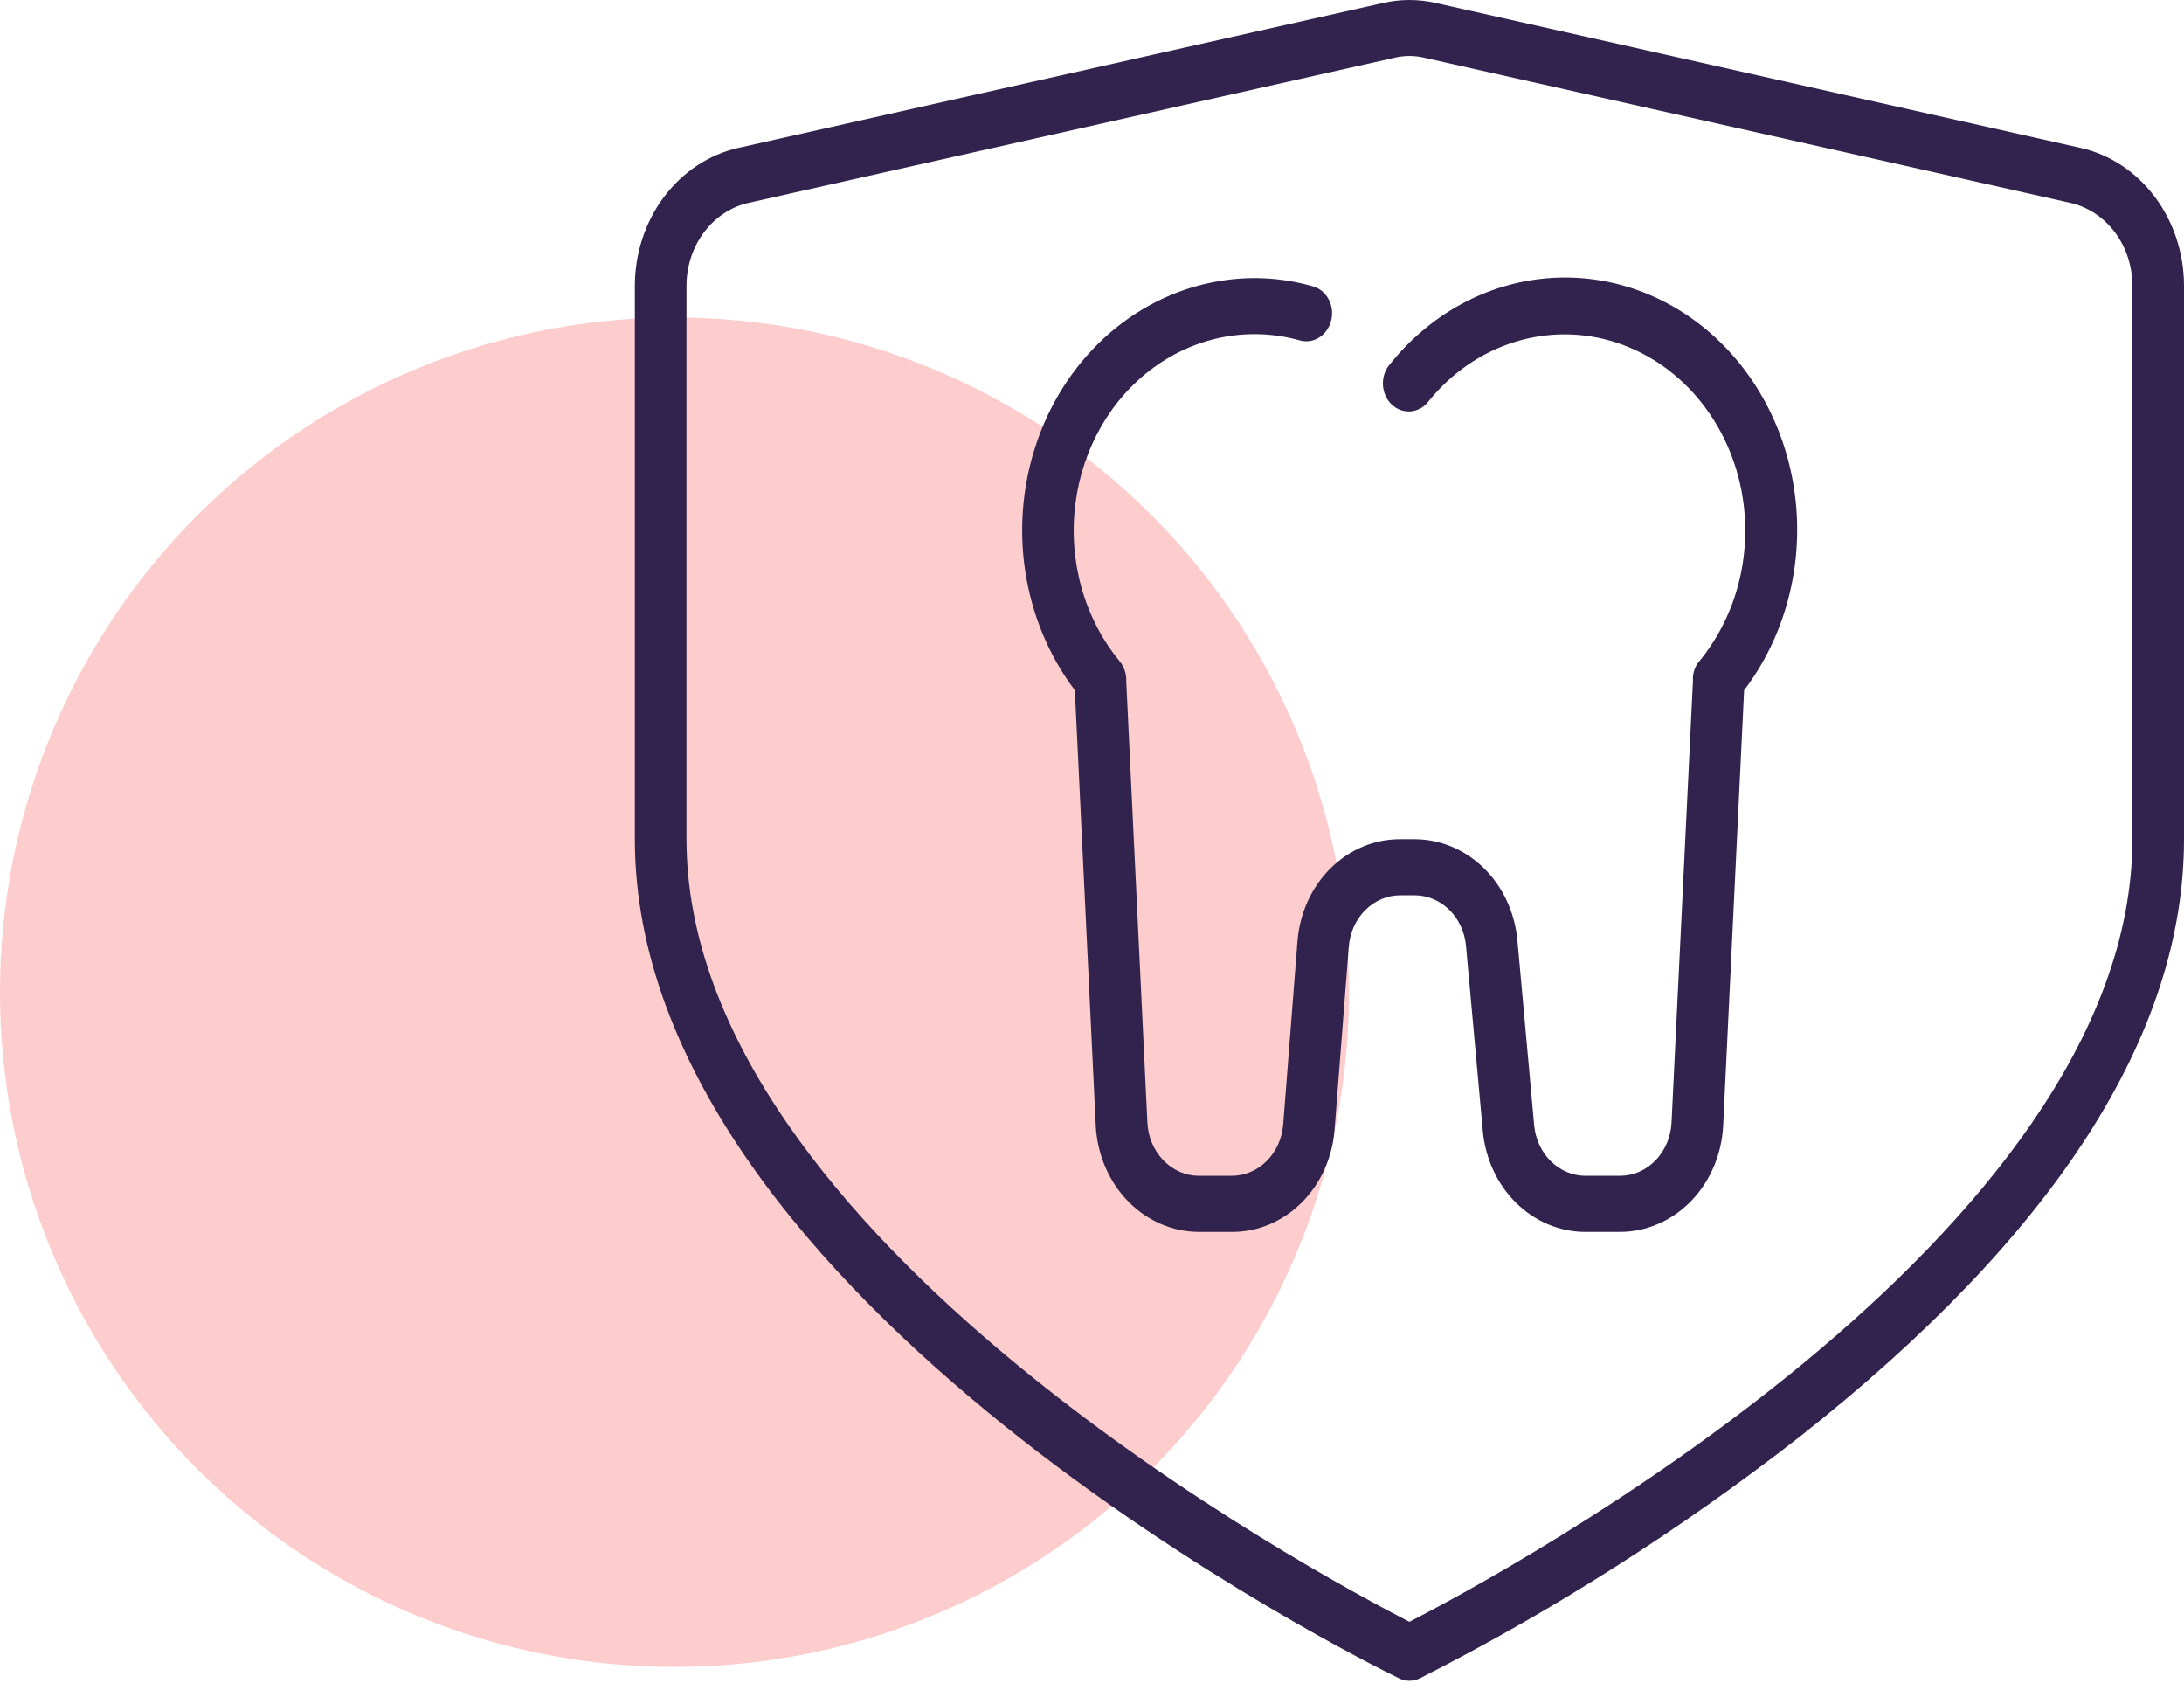 <?xml version="1.0" encoding="UTF-8"?> <svg xmlns="http://www.w3.org/2000/svg" width="50" height="39" viewBox="0 0 50 39" fill="none"><circle cx="15.442" cy="22.709" r="15.442" fill="#FCCDCC"></circle><path d="M47.642 3.387L32.864 0.067C32.471 -0.022 32.064 -0.022 31.67 0.067L16.893 3.387C16.228 3.539 15.631 3.934 15.201 4.507C14.772 5.079 14.537 5.794 14.534 6.533V19.206C14.534 29.781 31.31 38.063 32.025 38.41C32.101 38.448 32.184 38.468 32.267 38.468C32.351 38.468 32.434 38.448 32.51 38.41C35.553 36.867 38.458 35.02 41.187 32.895C47.033 28.291 50 23.688 50 19.206V6.533C49.998 5.794 49.762 5.079 49.333 4.507C48.904 3.934 48.307 3.539 47.642 3.387ZM48.818 19.206C48.818 28.304 34.33 36.06 32.267 37.119C30.204 36.06 15.716 28.311 15.716 19.206V6.533C15.718 6.09 15.859 5.661 16.116 5.318C16.373 4.975 16.73 4.737 17.129 4.645L31.907 1.326C32.144 1.266 32.391 1.266 32.628 1.326L47.405 4.645C47.804 4.737 48.161 4.975 48.419 5.318C48.676 5.661 48.817 6.09 48.818 6.533V19.206Z" fill="#32234E"></path><path d="M39.929 15.797L39.45 25.762C39.417 26.419 39.154 27.038 38.714 27.49C38.274 27.943 37.691 28.195 37.085 28.195H36.299C35.713 28.196 35.147 27.96 34.712 27.533C34.277 27.105 34.005 26.518 33.947 25.884L33.562 21.646C33.533 21.328 33.396 21.034 33.177 20.82C32.958 20.607 32.674 20.489 32.38 20.491H32.061C31.764 20.489 31.478 20.61 31.259 20.827C31.04 21.045 30.904 21.344 30.879 21.666L30.554 25.845C30.507 26.488 30.237 27.088 29.8 27.524C29.362 27.96 28.789 28.2 28.195 28.195H27.45C26.845 28.195 26.262 27.943 25.822 27.49C25.382 27.038 25.119 26.419 25.086 25.762L24.607 15.797C24.009 15.006 23.616 14.055 23.467 13.044C23.319 12.032 23.422 10.996 23.764 10.042C24.106 9.087 24.677 8.249 25.416 7.613C26.155 6.978 27.037 6.567 27.971 6.424C28.665 6.315 29.373 6.358 30.051 6.552C30.127 6.572 30.198 6.608 30.26 6.658C30.322 6.708 30.375 6.771 30.414 6.843C30.454 6.916 30.48 6.996 30.491 7.079C30.501 7.163 30.497 7.248 30.477 7.329C30.458 7.411 30.424 7.488 30.377 7.555C30.33 7.623 30.272 7.68 30.205 7.723C30.138 7.766 30.064 7.794 29.986 7.806C29.909 7.817 29.831 7.812 29.756 7.791C29.19 7.632 28.599 7.605 28.022 7.712C27.446 7.819 26.897 8.058 26.412 8.412C25.926 8.766 25.515 9.228 25.206 9.768C24.898 10.307 24.697 10.911 24.619 11.541C24.538 12.183 24.587 12.836 24.761 13.456C24.936 14.076 25.232 14.647 25.63 15.13C25.683 15.193 25.724 15.267 25.75 15.347C25.777 15.428 25.788 15.513 25.784 15.598L26.268 25.691C26.283 26.02 26.415 26.331 26.635 26.558C26.855 26.785 27.147 26.912 27.45 26.911H28.195C28.492 26.912 28.779 26.792 28.997 26.574C29.217 26.357 29.352 26.057 29.377 25.736L29.703 21.556C29.75 20.914 30.019 20.314 30.456 19.878C30.894 19.442 31.467 19.202 32.061 19.207H32.38C32.967 19.205 33.534 19.441 33.97 19.868C34.406 20.295 34.68 20.883 34.739 21.518L35.123 25.755C35.152 26.072 35.289 26.366 35.506 26.579C35.724 26.793 36.006 26.911 36.299 26.911H37.085C37.389 26.912 37.681 26.785 37.901 26.558C38.121 26.331 38.252 26.02 38.268 25.691L38.758 15.585C38.752 15.503 38.762 15.419 38.788 15.341C38.813 15.262 38.853 15.19 38.906 15.13C39.304 14.646 39.601 14.073 39.776 13.453C39.95 12.832 39.998 12.177 39.917 11.534C39.809 10.681 39.477 9.88 38.962 9.226C38.447 8.571 37.77 8.092 37.011 7.843C36.252 7.595 35.443 7.589 34.681 7.826C33.918 8.062 33.235 8.532 32.711 9.178C32.661 9.245 32.599 9.301 32.529 9.342C32.458 9.383 32.381 9.408 32.301 9.415C32.222 9.422 32.142 9.412 32.066 9.385C31.99 9.358 31.92 9.315 31.86 9.257C31.8 9.2 31.752 9.13 31.718 9.052C31.683 8.974 31.664 8.889 31.66 8.802C31.657 8.716 31.67 8.629 31.698 8.548C31.726 8.467 31.769 8.393 31.825 8.331C32.743 7.187 34.038 6.482 35.431 6.368C36.824 6.254 38.202 6.741 39.268 7.722C40.333 8.704 40.999 10.101 41.123 11.612C41.247 13.124 40.818 14.627 39.929 15.797Z" fill="#32234E"></path></svg> 